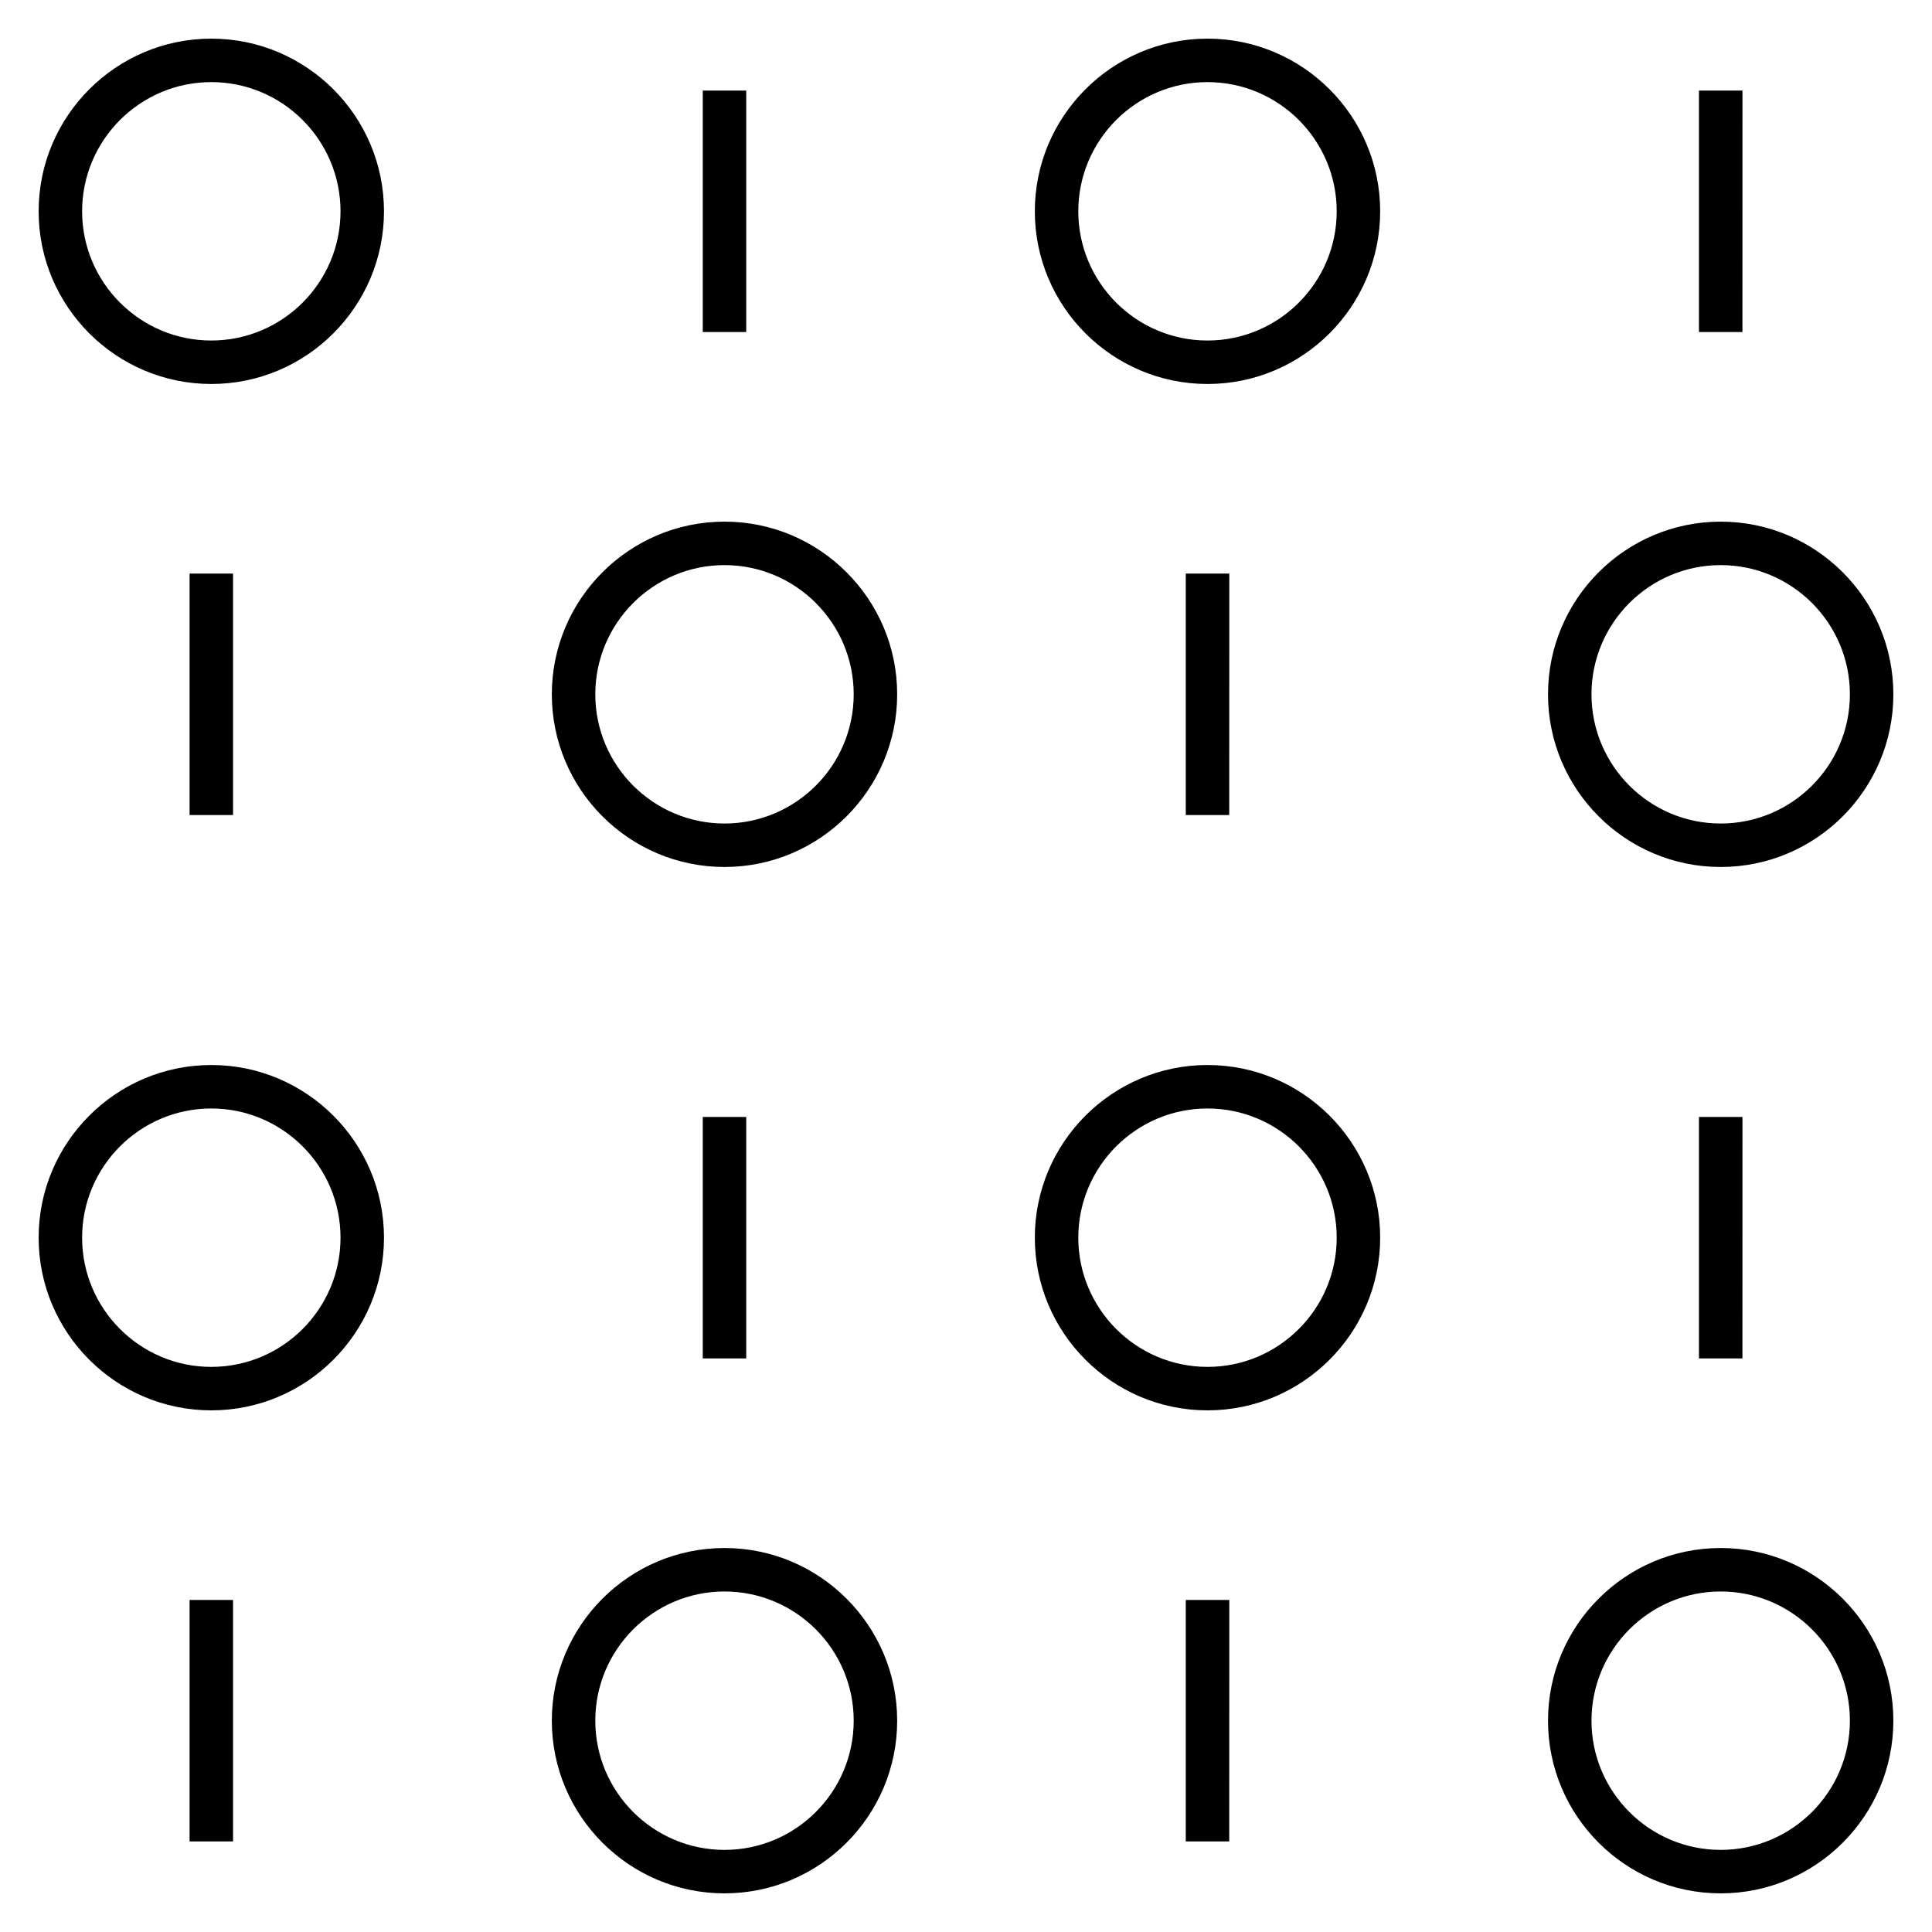 <svg enable-background="new 0 0 32 32" viewBox="0 0 32 32" xmlns="http://www.w3.org/2000/svg"><path d="m28.5 31.36c-1.577 0-2.86-1.283-2.86-2.86s1.283-2.86 2.86-2.86 2.86 1.283 2.86 2.86-1.283 2.86-2.86 2.86zm0-5c-1.18 0-2.14.96-2.14 2.14s.96 2.14 2.14 2.14 2.14-.96 2.14-2.14-.96-2.14-2.14-2.14zm-16.5 5c-1.577 0-2.86-1.283-2.86-2.86s1.283-2.86 2.86-2.86 2.86 1.283 2.86 2.86-1.283 2.86-2.86 2.86zm0-5c-1.18 0-2.14.96-2.14 2.14s.96 2.14 2.14 2.14 2.14-.96 2.14-2.14-.96-2.14-2.14-2.14zm8.36 4.14h-.72v-4h.721zm-16.5 0h-.72v-4h.72zm16.14-7.14c-1.577 0-2.86-1.283-2.86-2.86s1.283-2.86 2.86-2.86 2.86 1.283 2.86 2.86-1.283 2.86-2.86 2.86zm0-5c-1.18 0-2.14.96-2.14 2.14s.96 2.14 2.14 2.14 2.14-.96 2.14-2.14-.96-2.14-2.14-2.14zm-16.5 5c-1.577 0-2.86-1.283-2.86-2.86s1.283-2.86 2.86-2.86 2.86 1.283 2.86 2.86-1.283 2.86-2.86 2.86zm0-5c-1.18 0-2.14.96-2.14 2.14s.96 2.14 2.14 2.14 2.14-.96 2.14-2.14-.96-2.14-2.14-2.14zm25.36 4.14h-.72v-4h.721zm-16.5 0h-.72v-4h.72zm16.14-8.14c-1.577 0-2.86-1.283-2.86-2.86s1.283-2.86 2.86-2.86 2.86 1.283 2.86 2.86-1.283 2.86-2.86 2.86zm0-5c-1.18 0-2.14.96-2.14 2.14s.96 2.14 2.14 2.14 2.14-.96 2.14-2.14-.96-2.14-2.14-2.14zm-16.5 5c-1.577 0-2.86-1.283-2.86-2.86s1.283-2.86 2.86-2.86 2.86 1.283 2.86 2.86-1.283 2.86-2.86 2.86zm0-5c-1.18 0-2.14.96-2.14 2.14s.96 2.14 2.14 2.14 2.14-.96 2.14-2.14-.96-2.14-2.14-2.14zm8.36 4.14h-.72v-4h.721zm-16.5 0h-.72v-4h.72zm16.14-7.14c-1.577 0-2.86-1.283-2.86-2.86s1.283-2.86 2.86-2.86 2.86 1.283 2.86 2.86-1.283 2.86-2.86 2.86zm0-5c-1.18 0-2.14.96-2.14 2.14s.96 2.14 2.14 2.14 2.14-.96 2.14-2.14-.96-2.14-2.14-2.14zm-16.5 5c-1.577 0-2.86-1.283-2.86-2.86s1.283-2.86 2.86-2.86 2.86 1.283 2.86 2.86-1.283 2.86-2.86 2.86zm0-5c-1.18 0-2.14.96-2.14 2.14s.96 2.14 2.14 2.14 2.14-.96 2.14-2.14-.96-2.14-2.14-2.14zm25.36 4.14h-.72v-4h.721zm-16.5 0h-.72v-4h.72z"/><path d="m0 0h32v32h-32z" fill="none"/></svg>